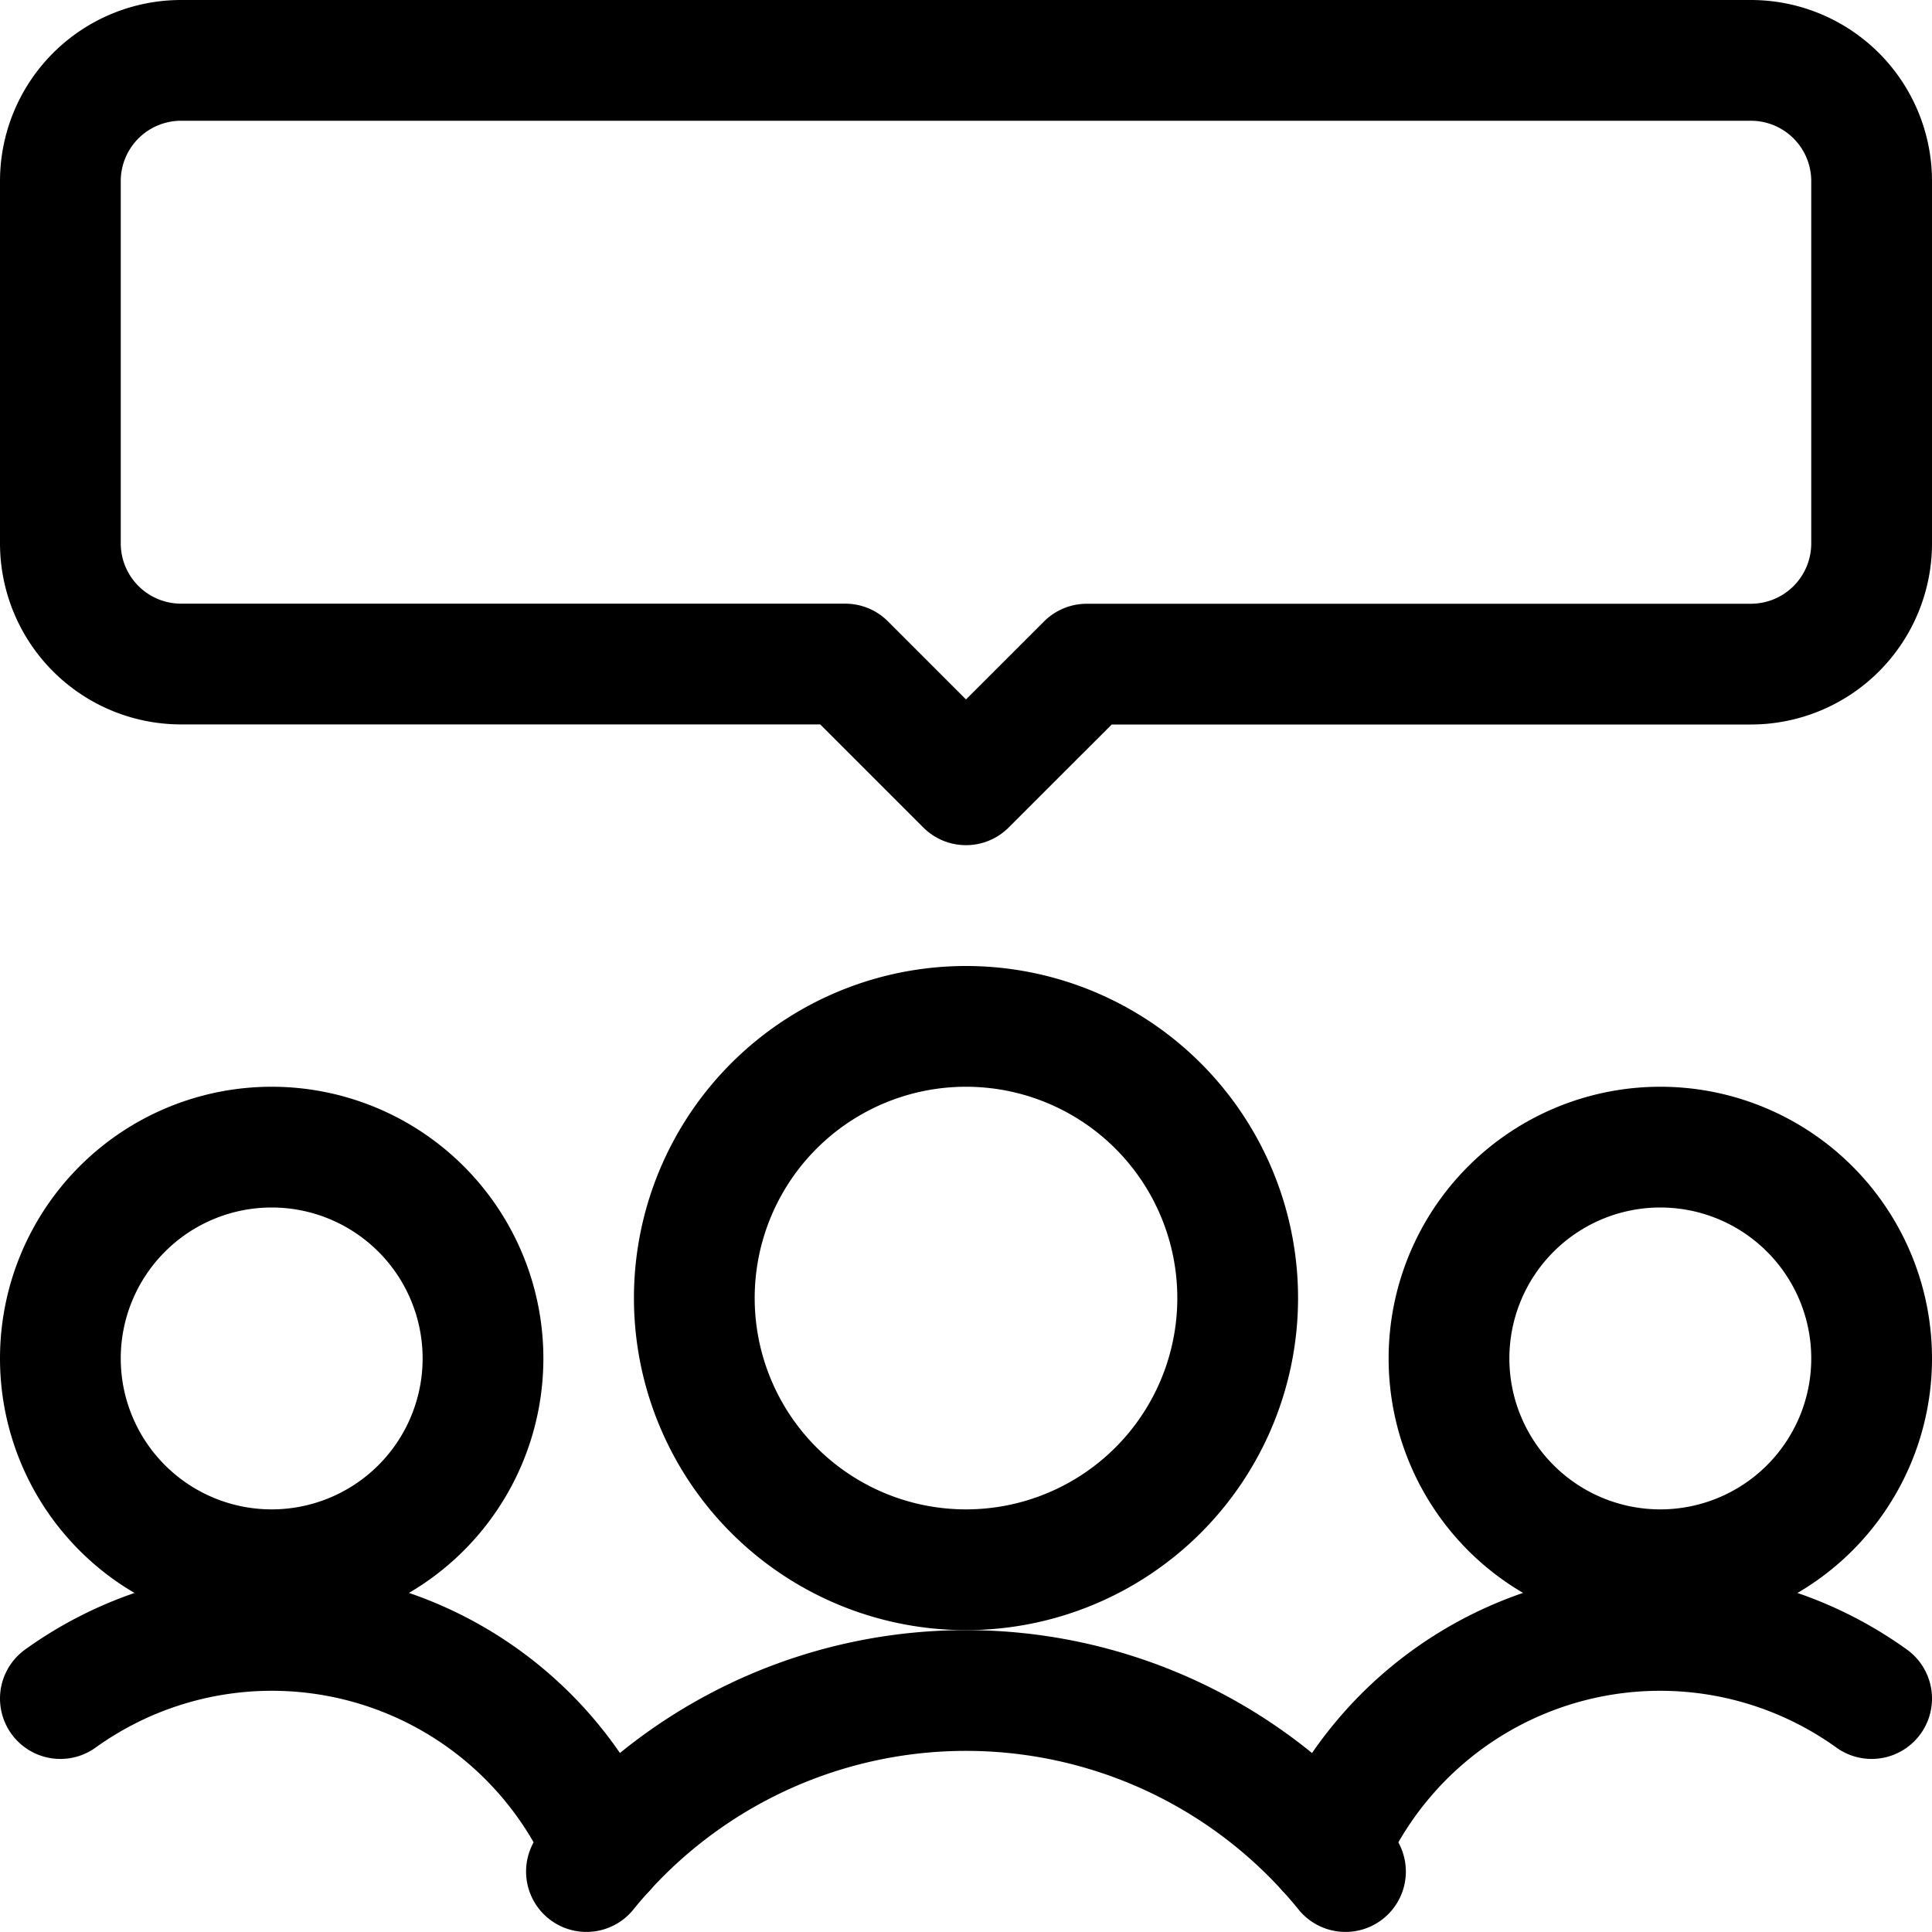 <svg viewBox="0 0 24 24" xmlns="http://www.w3.org/2000/svg" id="Multiple-Chat--Streamline-Ultimate.svg" height="24" width="24"><desc>Multiple Chat Streamline Icon: https://streamlinehq.com</desc><path d="M21.75 8.25H13.5L12 9.749l-1.5 -1.5H2.25a1.5 1.5 0 0 1 -1.5 -1.5V2.25a1.5 1.5 0 0 1 1.5 -1.5h19.5a1.5 1.5 0 0 1 1.5 1.5v4.5a1.5 1.5 0 0 1 -1.5 1.5Z" fill="none" stroke="#000000" stroke-linecap="round" stroke-linejoin="round" stroke-width="1.5"></path><path d="M0.75 16.875a2.625 2.625 0 1 0 5.25 0 2.625 2.625 0 1 0 -5.25 0Z" fill="none" stroke="#000000" stroke-linecap="round" stroke-linejoin="round" stroke-width="1.5"></path><path d="M7.514 22.983A4.5 4.5 0 0 0 0.75 21.1" fill="none" stroke="#000000" stroke-linecap="round" stroke-linejoin="round" stroke-width="1.5"></path><path d="M18 16.875a2.625 2.625 0 1 0 5.25 0 2.625 2.625 0 1 0 -5.25 0Z" fill="none" stroke="#000000" stroke-linecap="round" stroke-linejoin="round" stroke-width="1.5"></path><path d="M16.486 22.983A4.5 4.5 0 0 1 23.25 21.1" fill="none" stroke="#000000" stroke-linecap="round" stroke-linejoin="round" stroke-width="1.5"></path><path d="M8.625 16.125a3.375 3.375 0 1 0 6.75 0 3.375 3.375 0 1 0 -6.75 0Z" fill="none" stroke="#000000" stroke-linecap="round" stroke-linejoin="round" stroke-width="1.5"></path><path d="M16.714 23.249a6.066 6.066 0 0 0 -9.429 0" fill="none" stroke="#000000" stroke-linecap="round" stroke-linejoin="round" stroke-width="1.5"></path></svg>